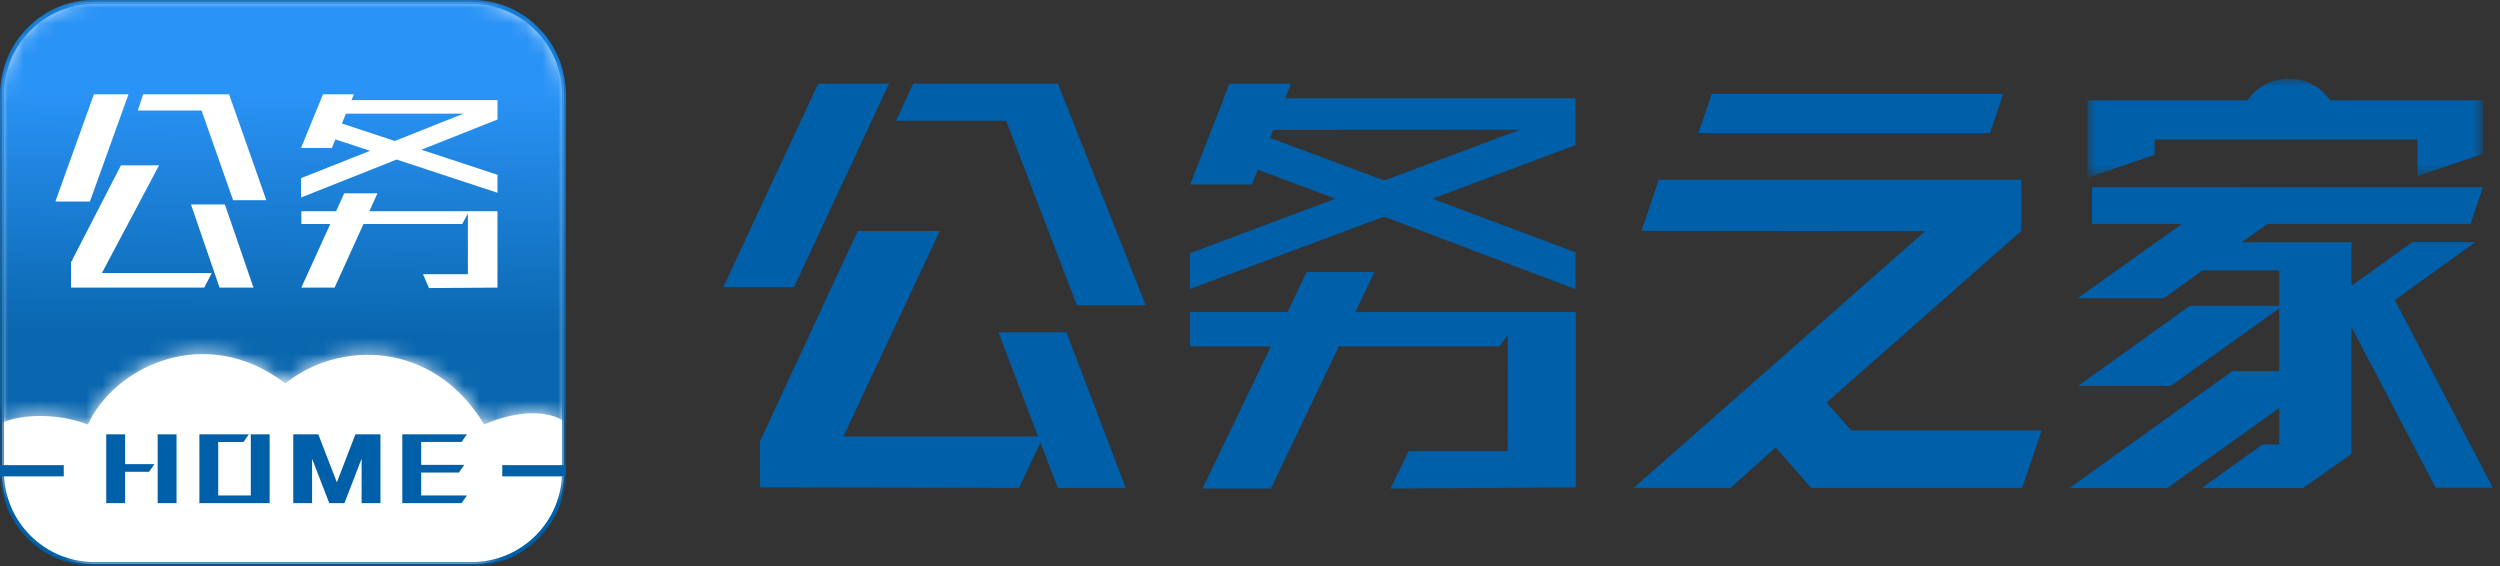 <?xml version="1.0" encoding="UTF-8"?>
<svg width="159px" height="36px" viewBox="0 0 159 36" version="1.1" xmlns="http://www.w3.org/2000/svg" xmlns:xlink="http://www.w3.org/1999/xlink">
    <rect x="0" y="0" width="159" height="36" fill="#333333" stroke="none"/>
    <title>编组 6</title>
    <defs>
        <polygon id="path-1" points="1.78633052e-15 0 36 0 36 36 1.78633052e-15 36"></polygon>
        <path d="M5.914,0 C2.652,0.01 0.01,2.729 0,6.085 L0,6.085 L0,27 C0.423,26.595 2.984,26.014 5.592,27 L5.592,27 C7.269,23.316 13.076,20.503 18.15,24.389 L18.15,24.389 C21.534,21.649 27.538,21.605 30.794,27 L30.794,27 C33.373,25.869 35.341,26.259 36,26.914 L36,26.914 L36,6.085 C35.991,2.729 33.349,0.01 30.087,0 L30.087,0 L5.914,0 Z" id="path-3"></path>
        <linearGradient x1="50.224%" y1="21.748%" x2="49.859%" y2="78.315%" id="linearGradient-5">
            <stop stop-color="#2A93F6" offset="0%"></stop>
            <stop stop-color="#0A67AF" offset="100%"></stop>
        </linearGradient>
        <polygon id="path-6" points="1.42108547e-14 0 25.141 0 25.141 6.3 1.42108547e-14 6.3"></polygon>
    </defs>
    <g id="首页" stroke="none" stroke-width="1" fill="none" fill-rule="evenodd">
        <g id="首页备份-8" transform="translate(-567, -14)">
            <g id="编组-6" transform="translate(567, 14)">
                <g id="编组">
                    <g transform="translate(0, 0)">
                        <path d="M5.998,0.125 L30.002,0.125 C33.246,0.125 35.874,2.755 35.874,5.998 L35.874,30.001 C35.874,33.245 33.246,35.873 30.002,35.873 L5.998,35.873 C2.754,35.873 0.126,33.245 0.126,30.001 L0.126,5.998 C0.126,2.755 2.754,0.125 5.998,0.125" id="Fill-1" fill="#FFFFFF"></path>
                        <g transform="translate(0, 0)">
                            <mask id="mask-2" fill="white">
                                <use xlink:href="#path-1"></use>
                            </mask>
                            <g id="Clip-4"></g>
                            <path d="M5.998,0.251 C2.83,0.251 0.251,2.829 0.251,5.998 L0.251,30.001 C0.251,33.17 2.83,35.748 5.998,35.748 L30.002,35.748 C33.17,35.748 35.749,33.17 35.749,30.001 L35.749,5.998 C35.749,2.829 33.17,0.251 30.002,0.251 L5.998,0.251 Z M30.002,36.001 L5.998,36.001 C2.69,36.001 0,33.309 0,30.001 L0,5.998 C0,2.69 2.69,0 5.998,0 L30.002,0 C33.309,0 36,2.69 36,5.998 L36,30.001 C36,33.309 33.309,36.001 30.002,36.001 L30.002,36.001 Z" id="Fill-3" fill="#005FA9" mask="url(#mask-2)"></path>
                        </g>
                    </g>
                    <g>
                        <mask id="mask-4" fill="white">
                            <use xlink:href="#path-3"></use>
                        </mask>
                        <g id="Clip-6"></g>
                        <path d="M5.914,0 C2.652,0.01 0.01,2.729 0,6.085 L0,6.085 L0,27 C0.423,26.595 2.984,26.014 5.592,27 L5.592,27 C7.269,23.316 13.076,20.503 18.15,24.389 L18.15,24.389 C21.534,21.649 27.538,21.605 30.794,27 L30.794,27 C33.373,25.869 35.341,26.259 36,26.914 L36,26.914 L36,6.085 C35.991,2.729 33.349,0.01 30.087,0 L30.087,0 L5.914,0 Z" id="Fill-5" fill="url(#linearGradient-5)" mask="url(#mask-4)"></path>
                    </g>
                    <g transform="translate(0, 6)">
                        <polygon id="Fill-7" fill="#005FA9" points="0 24.297 4.055 24.297 4.055 23.583 0 23.583"></polygon>
                        <polygon id="Fill-9" fill="#005FA9" points="31.945 24.297 36 24.297 36 23.583 31.945 23.583"></polygon>
                        <polygon id="Fill-10" fill="#FFFFFF" points="5.718 6.819 3.52 6.819 5.971 0.001 8.171 0.001"></polygon>
                        <polygon id="Fill-11" fill="#FFFFFF" points="16.938 6.733 14.57 0 9.101 0 8.763 1.029 12.819 1.029 14.825 6.733"></polygon>
                        <polygon id="Fill-12" fill="#FFFFFF" points="12.991 12.292 4.516 12.292 4.516 10.684 7.691 4.516 10.116 4.516 6.479 11.369 13.466 11.369"></polygon>
                        <polygon id="Fill-13" fill="#FFFFFF" points="16.121 12.292 13.964 12.292 12.146 7.003 14.302 7.003"></polygon>
                        <path d="M25.107,2.964 L21.746,1.856 L22,1.228 L29.478,1.228 L25.107,2.964 Z M22.355,0.37 L22.506,0.001 L20.542,0.001 L19.147,3.409 L21.11,3.409 L21.333,2.865 L23.532,3.589 L19.147,5.331 L19.147,6.561 L25.226,4.147 L31.64,6.261 L31.64,5.116 L26.801,3.522 L31.64,1.6 L31.64,0.37 L22.355,0.37 Z" id="Fill-14" fill="#FFFFFF"></path>
                        <polygon id="Fill-15" fill="#FFFFFF" points="23.49 7.432 24.007 6.295 21.892 6.295 21.376 7.432 19.165 7.432 19.165 8.246 21.005 8.246 19.165 12.292 21.279 12.292 23.119 8.246 29.397 8.246 29.757 7.586 29.757 11.441 26.904 11.441 27.284 12.32 31.639 12.292 31.639 7.432"></polygon>
                        <polygon id="Fill-16" fill="#005FA9" points="15.951 25.513 13.879 25.513 13.879 22.11 15.487 22.11 15.826 21.624 12.681 21.624 12.681 26 17.15 26 17.15 21.624 15.951 21.624"></polygon>
                        <polygon id="Fill-17" fill="#005FA9" points="7.956 21.623 6.756 21.623 6.756 26 7.956 26 7.956 24.005 9.482 24.005 9.82 23.519 7.956 23.519"></polygon>
                        <polygon id="Fill-18" fill="#005FA9" points="10.028 25.999 11.227 25.999 11.227 21.624 10.028 21.624"></polygon>
                        <polygon id="Fill-19" fill="#005FA9" points="29.187 24.054 29.525 23.567 26.787 23.567 26.787 22.109 29.356 22.109 29.694 21.624 25.587 21.624 25.587 26 29.356 26 29.694 25.513 26.787 25.513 26.787 24.054"></polygon>
                        <polygon id="Fill-20" fill="#005FA9" points="22.604 21.623 21.424 24.677 20.243 21.623 18.651 21.623 18.651 26 19.849 26 19.849 23.174 20.941 26 21.906 26 22.998 23.174 22.998 26 24.197 26 24.197 21.623"></polygon>
                    </g>
                </g>
                <g id="编组" transform="translate(46, 5)">
                    <path d="M34.77,3.77 L34.97,3.26 L50.67,3.25 L42.041,6.48 L34.77,3.77 Z M54.201,13.39 L54.201,11.05 L45.1,7.64 L54.201,4.23 L54.201,1.25 L35.75,1.25 L36.111,0.32 L32.19,0.32 L29.701,6.73 L33.621,6.73 L33.991,5.79 L38.93,7.64 L29.681,11.1 L29.681,13.379 L42.02,8.78 L54.201,13.39 Z" id="Fill-1" fill="#005FA9"></path>
                    <polygon id="Fill-2" fill="#005FA9" points="81.4 0.97 62.87 0.97 62.02 3.46 80.57 3.46"></polygon>
                    <polygon id="Fill-3" fill="#005FA9" points="6.04 0.32 3.55271368e-15 13.26 4.5 13.26 10.54 0.32"></polygon>
                    <g transform="translate(2.33, 0)">
                        <g transform="translate(84.439, 0)">
                            <mask id="mask-7" fill="white">
                                <use xlink:href="#path-6"></use>
                            </mask>
                            <g id="Clip-5"></g>
                            <path d="M4.25,3.87 L20.98,3.87 L20.98,6.2 L25.141,4.78 L25.141,1.38 L15.421,1.38 C14.851,0.55 13.891,-0 12.801,-0 C11.711,-0 10.75,0.55 10.181,1.38 L1.42108547e-14,1.38 L1.42108547e-14,6.3 L4.261,4.85 L4.261,3.87 L4.25,3.87 Z" id="Fill-4" fill="#005FA9" mask="url(#mask-7)"></path>
                        </g>
                        <polygon id="Fill-6" fill="#005FA9" points="39.09 12.3 34.77 12.3 33.56 14.84 27.36 14.84 27.36 17.03 32.5 17.03 28.15 26.07 32.5 26.07 36.82 17.03 47.03 17.03 47.56 16.31 47.55 23.69 41.26 23.69 40.111 26.07 51.89 26 51.89 14.84 37.87 14.84"></polygon>
                        <polygon id="Fill-8" fill="#005FA9" points="110.21 26.02 103.98 14.08 109.1 10.4 105.09 10.4 101.22 13.18 101.22 10.41 94.24 10.41 95.88 9.24 108.8 9.24 109.58 6.91 84.72 6.9 84.72 9.24 90.439 9.24 83.8 13.97 89.28 13.97 91.75 12.2 96.63 12.2 96.63 14.45 90.939 14.45 83.84 19.54 89.74 19.54 96.63 14.61 96.63 18.6 93.65 18.6 83.29 26.04 89.5 26.04 96.63 20.95 96.63 23.27 95.56 23.27 91.7 26.04 98.14 26.04 101.22 23.87 101.22 15.79 106.58 26.02"></polygon>
                        <polygon id="Fill-10" fill="#005FA9" points="15.17 16.13 17.69 22.761 5.31 22.761 11.44 9.691 6.22 9.691 1.77635684e-15 23.08 0.01 26 16.48 26.03 17.84 23.151 18.95 26.03 23.27 26.03 19.49 16.13"></polygon>
                        <polygon id="Fill-12" fill="#005FA9" points="67.84 20.6 80.22 9.69 80.22 6.43 57.17 6.43 56.07 9.68 74.111 9.7 55.57 26.03 61.73 26.03 64.6 23.459 66.861 26.03 80.28 26.03 81.52 22.379 69.41 22.379"></polygon>
                        <polygon id="Fill-14" fill="#005FA9" points="18.95 0.32 9.75 0.32 8.66 2.68 15.66 2.68 20.16 14.41 24.54 14.41"></polygon>
                    </g>
                </g>
            </g>
        </g>
    </g>
</svg>
